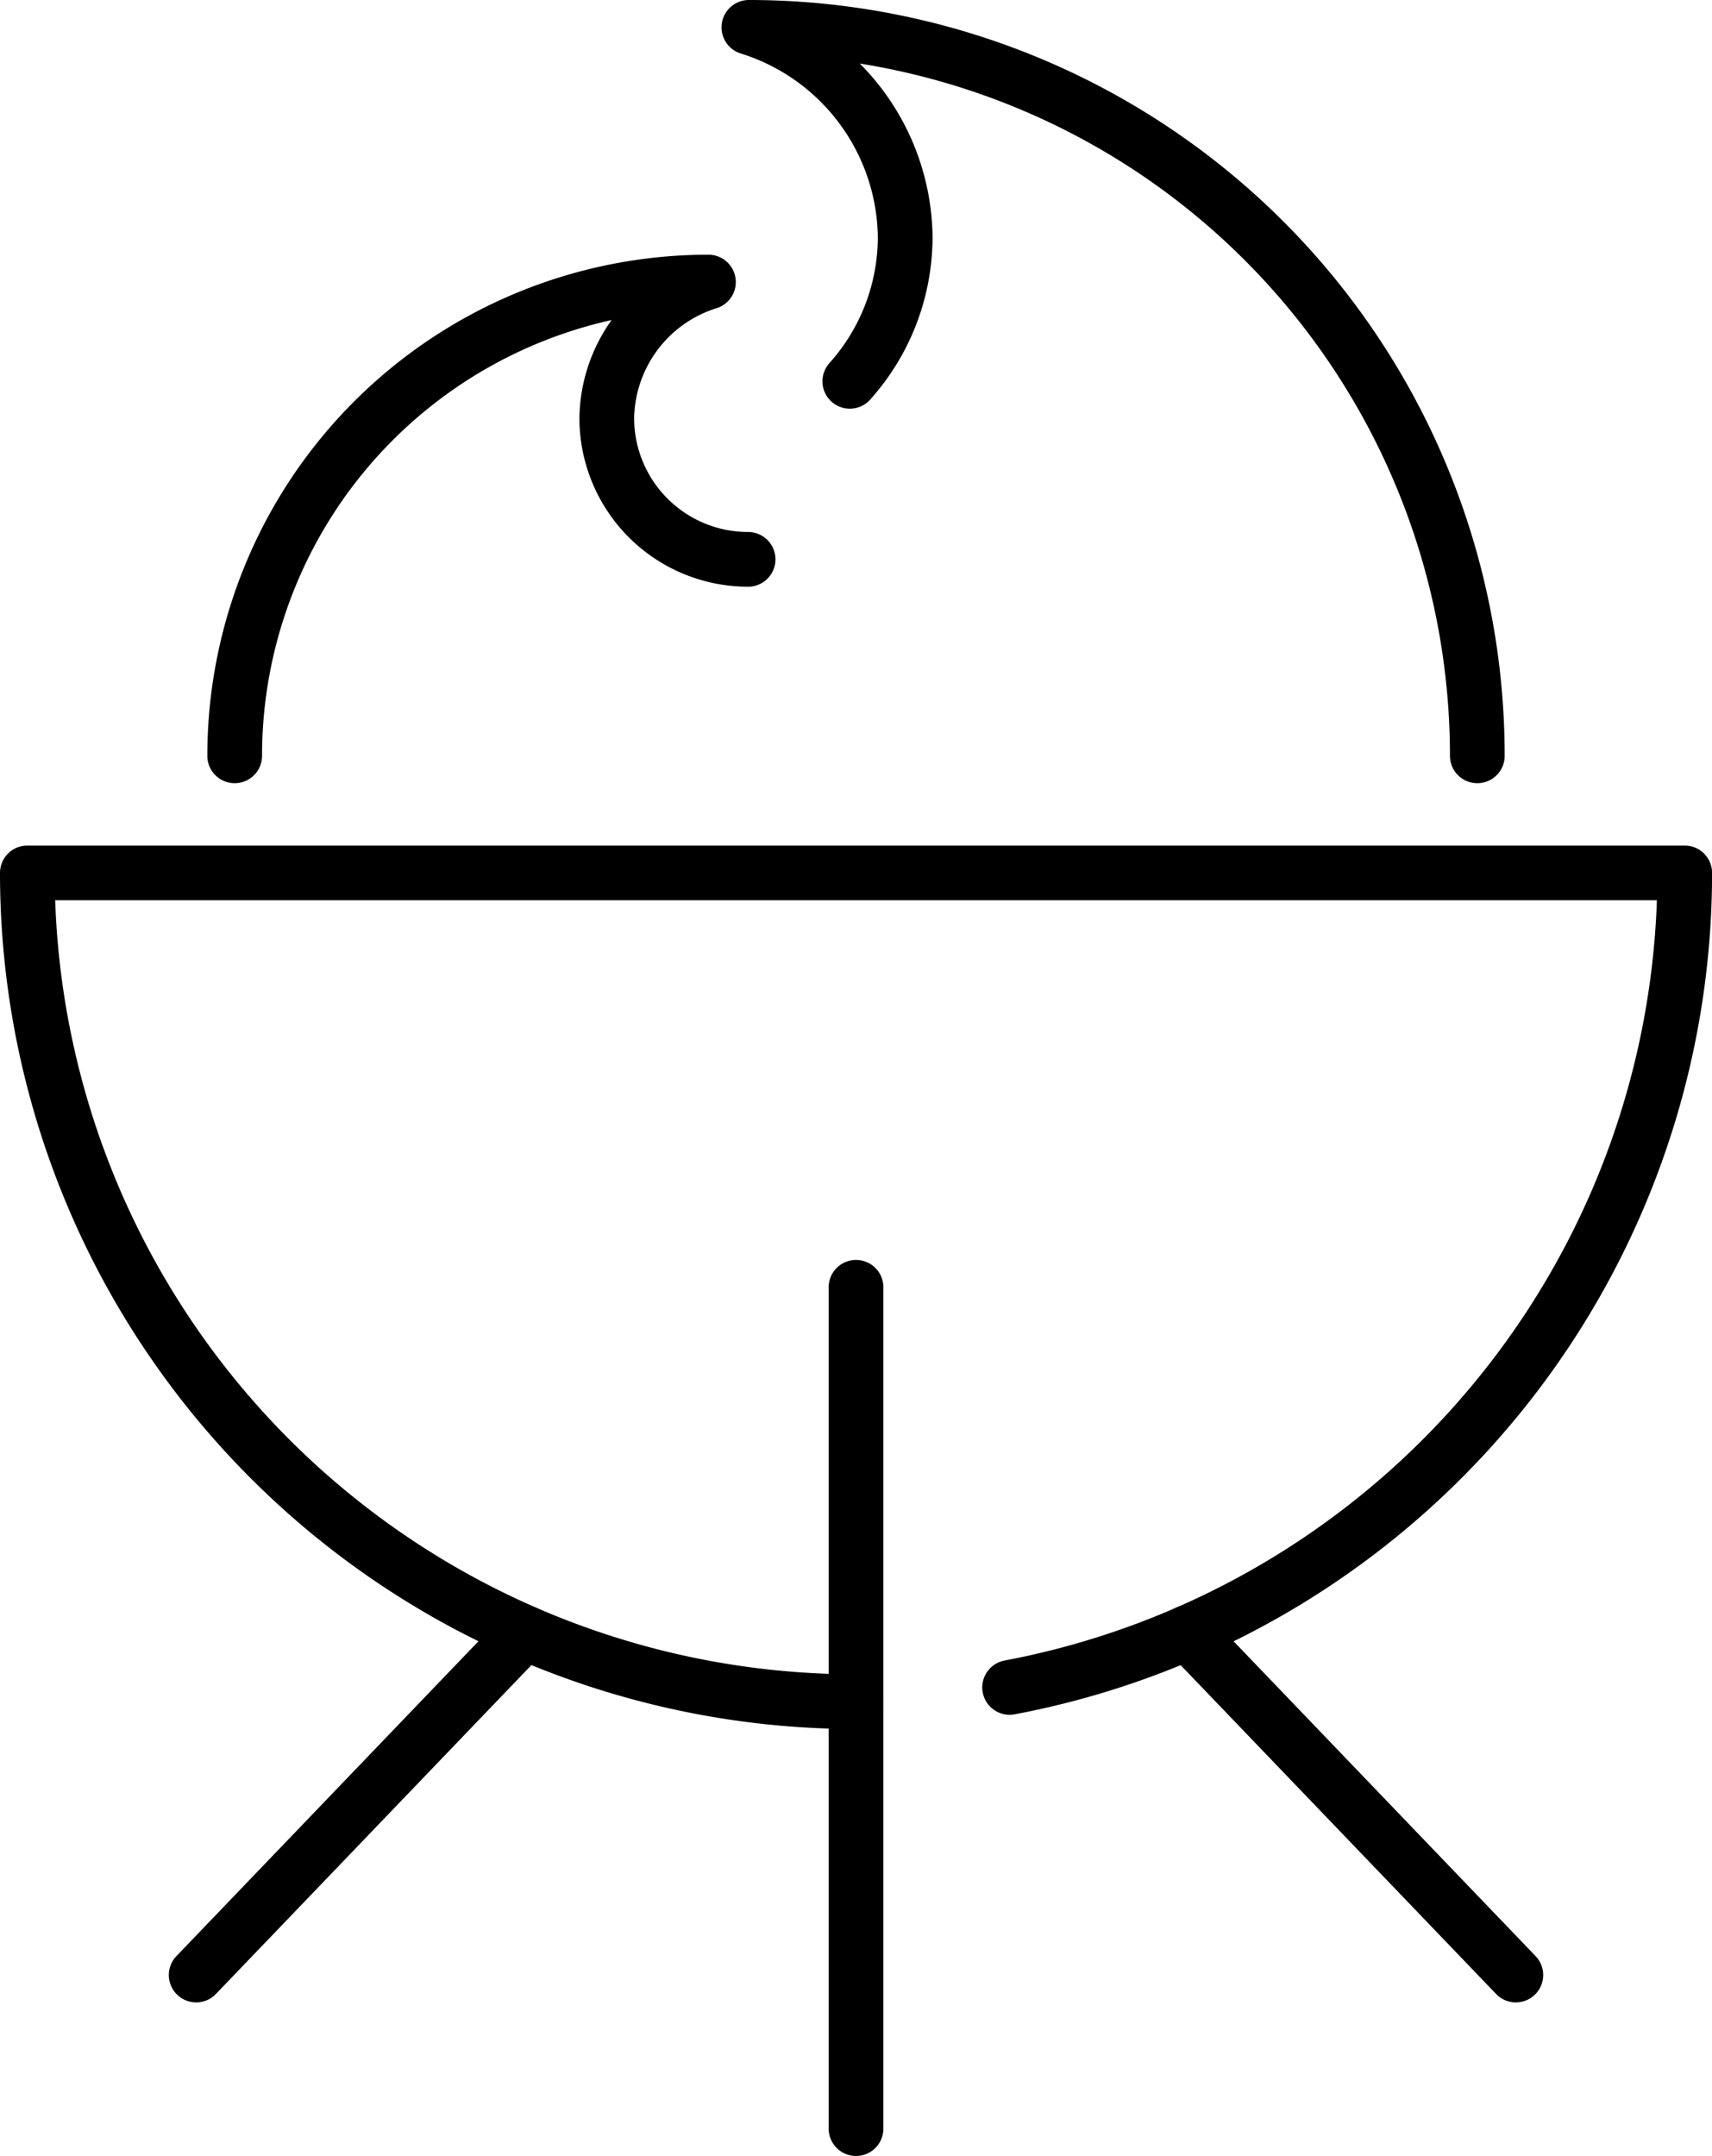 <?xml version="1.0" encoding="UTF-8"?> <svg xmlns="http://www.w3.org/2000/svg" width="46.935" height="59.1" viewBox="0 0 46.935 59.1"><defs><style>.a{fill:none;stroke:#000;stroke-linecap:round;stroke-linejoin:round;stroke-width:1.5px;}</style></defs><g transform="translate(-128.313 -357.992)"><path class="a" d="M151.781,404.638a22.718,22.718,0,0,1-22.718-22.718H174.5a22.724,22.724,0,0,1-18.508,22.328"></path><line class="a" x1="9.006" y2="9.387" transform="translate(133.691 402.745)"></line><line class="a" x2="9.006" y2="9.387" transform="translate(160.864 402.745)"></line><line class="a" y2="23.063" transform="translate(151.781 393.279)"></line><path class="a" d="M168.814,378.711a19.97,19.97,0,0,0-19.97-19.969,6.1,6.1,0,0,1,4.285,5.731,5.934,5.934,0,0,1-1.518,3.972"></path><path class="a" d="M134.747,378.711a12.988,12.988,0,0,1,12.988-12.987,3.969,3.969,0,0,0-2.787,3.727,3.874,3.874,0,0,0,3.874,3.874"></path></g></svg> 